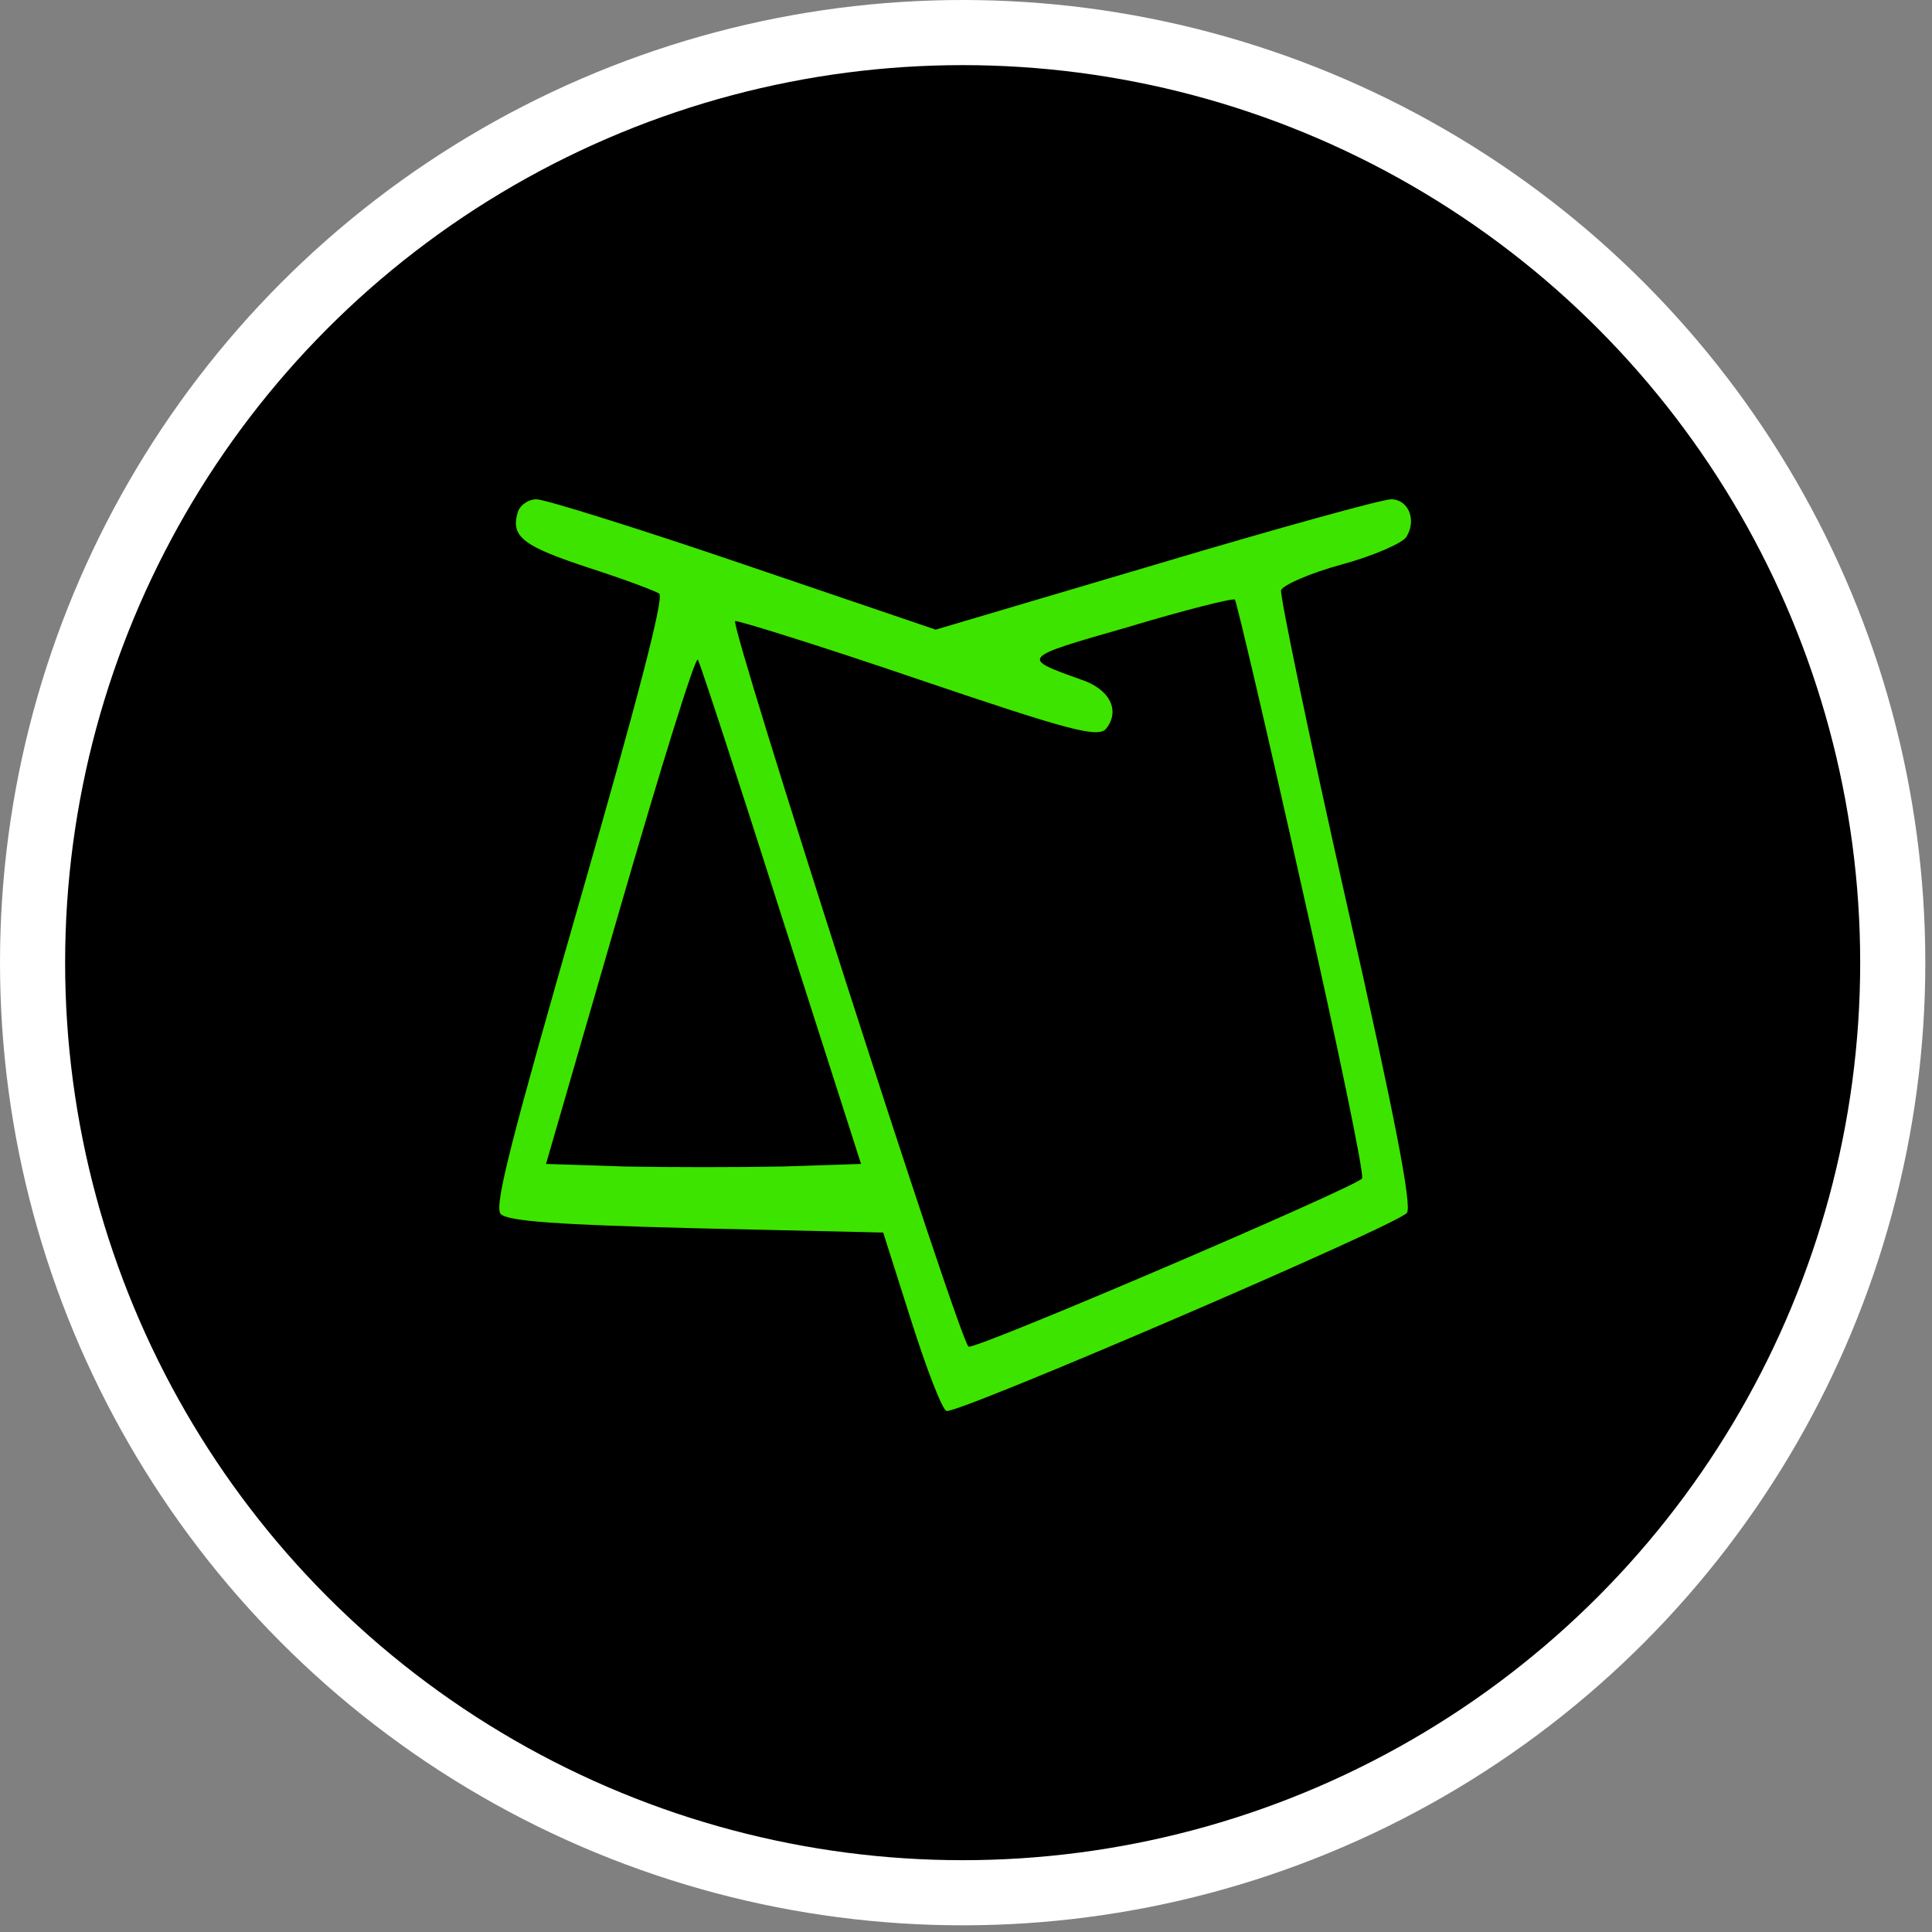 <svg width="89" height="89" viewBox="0 0 89 89" fill="none" xmlns="http://www.w3.org/2000/svg">
<rect x="0" y="0" width="89" height="89" fill="#808080" stroke="none"/>
<circle cx="44.346" cy="44.346" r="42.846" fill="black" stroke="white" stroke-width="3"/>
<path d="M23.842 23.632C23.521 24.738 24.133 25.173 27.135 26.161C28.737 26.674 30.194 27.227 30.369 27.346C30.602 27.543 29.32 32.403 26.698 41.529C23.58 52.394 22.764 55.515 23.055 55.91C23.317 56.266 25.823 56.423 32.03 56.581L40.685 56.779L41.967 60.809C42.666 63.021 43.395 64.918 43.599 64.997C44.007 65.194 64.405 56.423 64.813 55.87C65.046 55.554 64.288 51.564 62.016 41.529C60.296 33.904 58.956 27.425 59.014 27.188C59.102 26.951 60.355 26.398 61.812 26.003C63.269 25.608 64.609 25.015 64.784 24.738C65.279 23.948 64.871 23 64.085 23C63.677 23 58.81 24.343 53.244 26.003L43.104 29.005L34.274 26.003C29.408 24.343 25.095 23 24.716 23C24.337 23 23.929 23.277 23.842 23.632ZM59.976 40.897C61.608 48.127 62.861 54.132 62.744 54.29C62.453 54.685 44.939 62.192 44.619 62.034C44.211 61.836 33.604 28.768 33.866 28.61C33.983 28.571 37.8 29.756 42.317 31.297C49.31 33.667 50.622 34.023 50.971 33.548C51.612 32.719 51.117 31.731 49.777 31.297C47.008 30.309 46.979 30.309 51.962 28.887C54.585 28.096 56.8 27.543 56.887 27.622C56.974 27.741 58.373 33.707 59.976 40.897ZM35.993 42.161L39.665 53.618L36.022 53.737C34.041 53.776 30.777 53.776 28.796 53.737L25.153 53.618L28.563 41.845C30.427 35.405 32.03 30.23 32.147 30.388C32.263 30.585 33.983 35.84 35.993 42.161Z" fill="#3DE400"/>
</svg>
